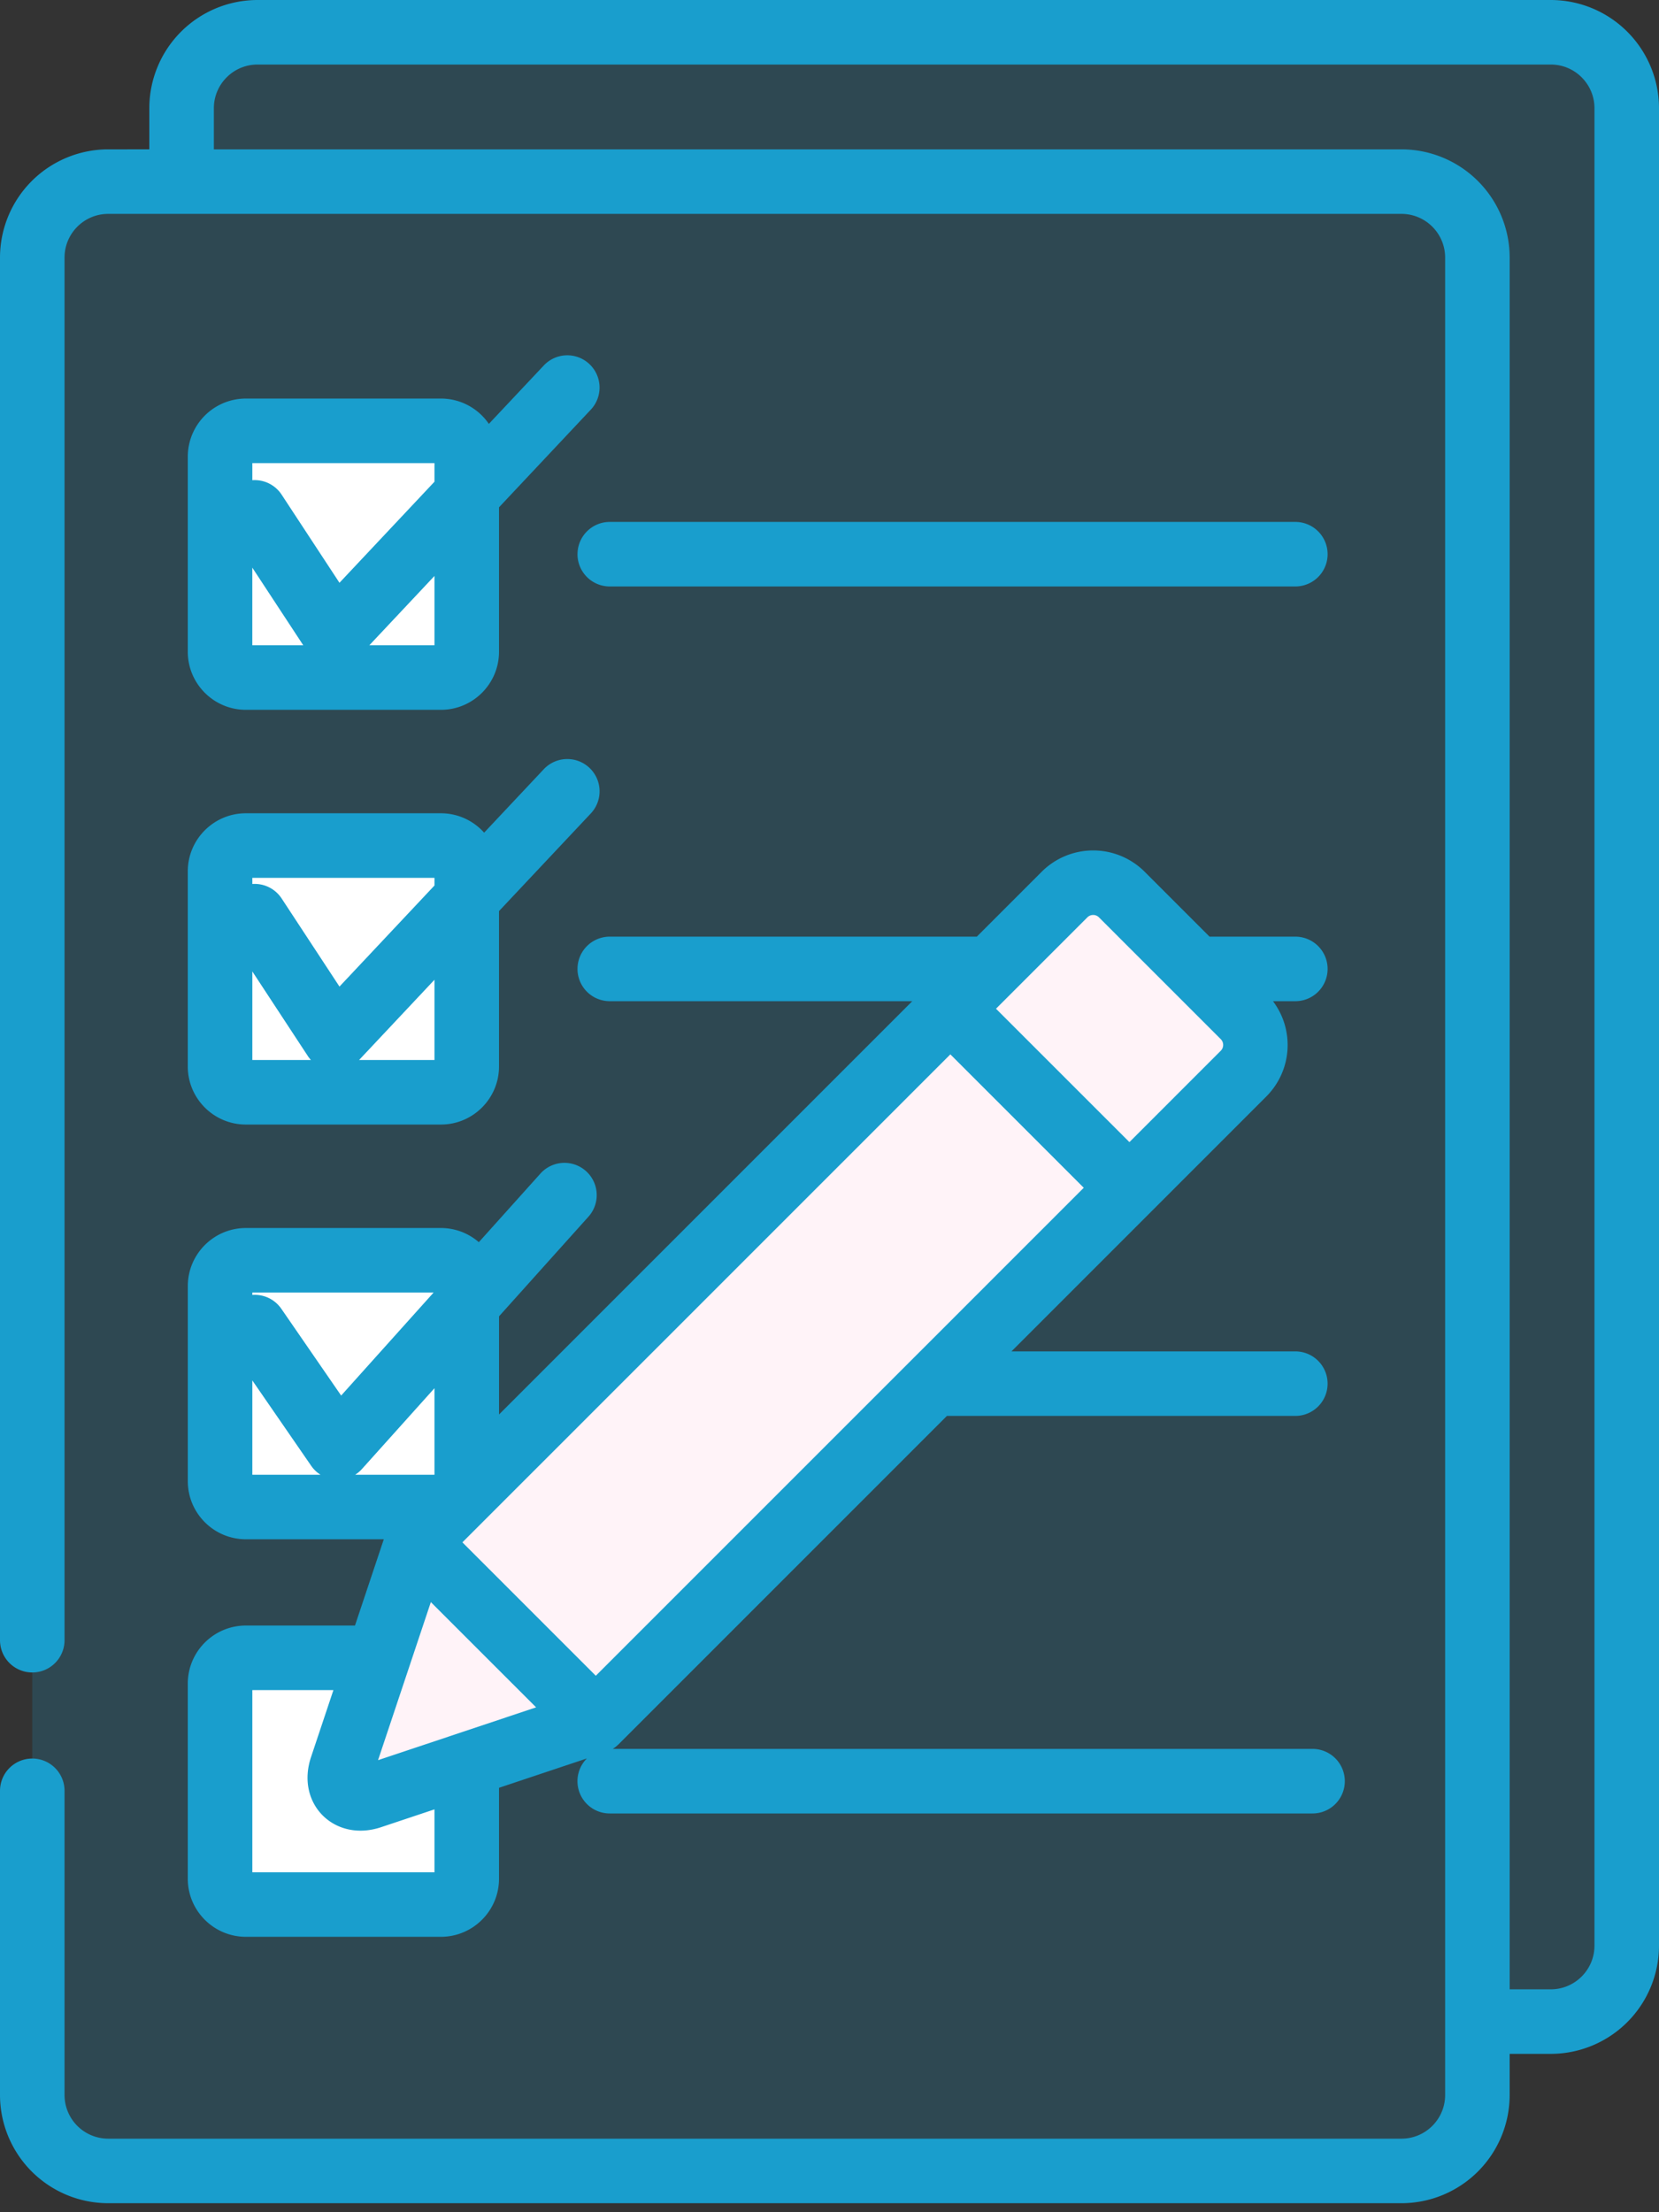 <svg xmlns="http://www.w3.org/2000/svg" width="72" height="96" fill="none"><rect width="100%" height="100%" fill="#333333" stroke="none"/><path fill="#199ECD" fill-opacity=".2" d="M60.824 94.209H4.694A3.294 3.294 0 011.4 90.915v-79.74a3.294 3.294 0 013.294-3.293h56.13a3.294 3.294 0 013.294 3.294v79.739a3.294 3.294 0 01-3.294 3.294z"/><path fill="#199ECD" fill-opacity=".2" d="M67.306 1.4h-56.13a3.294 3.294 0 00-3.294 3.294v3.188h52.942a3.294 3.294 0 013.294 3.293v76.552h3.188a3.294 3.294 0 003.293-3.294V4.694A3.294 3.294 0 0067.306 1.4z"/><path fill="#fff" d="M19.136 29.402h-8.465a1.12 1.12 0 01-1.12-1.12v-8.465c0-.62.501-1.12 1.12-1.12h8.465c.62 0 1.12.5 1.12 1.12v8.465a1.12 1.12 0 01-1.12 1.12zM19.136 47.4h-8.465a1.12 1.12 0 01-1.12-1.12v-8.466c0-.619.501-1.12 1.12-1.12h8.465c.62 0 1.12.501 1.12 1.12v8.465a1.12 1.12 0 01-1.12 1.12zM19.136 65.397h-8.465a1.12 1.12 0 01-1.12-1.12V55.81c0-.619.501-1.12 1.12-1.12h8.465c.62 0 1.12.501 1.12 1.12v8.465a1.12 1.12 0 01-1.12 1.12zM19.136 82.648h-8.465a1.12 1.12 0 01-1.12-1.12v-8.466c0-.619.501-1.12 1.12-1.12h8.465c.62 0 1.12.501 1.12 1.12v8.465a1.12 1.12 0 01-1.12 1.12z"/><path fill="#FFF3F8" d="M49.044 51.527L25.889 74.681l-7.768-7.768 23.154-23.154 7.769 7.768z"/><path fill="#FFF3F8" d="M46.22 38.8l-4.955 4.955 7.77 7.77 4.954-4.955c.687-.687.687-1.8 0-2.486L48.706 38.8a1.758 1.758 0 00-2.486 0zM25.877 74.683l-7.77-7.77-3.26 9.76c-.311.93.34 1.581 1.27 1.27l9.76-3.26z"/><path fill="#FFF3F8" d="M49.044 51.527L25.889 74.681l-7.768-7.768 23.154-23.154 7.769 7.768z"/><path fill="#FFF3F8" d="M46.22 38.8l-4.955 4.955 7.77 7.77 4.954-4.955c.687-.687.687-1.8 0-2.486L48.706 38.8a1.758 1.758 0 00-2.486 0zM25.877 74.683l-7.77-7.77-3.26 9.76c-.311.93.34 1.581 1.27 1.27l9.76-3.26z"/><path fill="#FFF3F8" d="M22.134 70.94l-6.047 2.02-1.24 3.713c-.311.93.34 1.58 1.27 1.27l9.76-3.26-3.743-3.744z"/><path fill="#199ECD" d="M70.6 24.834a1.4 1.4 0 001.4-1.4V4.693A4.7 4.7 0 0067.306 0h-56.13A4.7 4.7 0 006.48 4.694v1.787H4.694A4.7 4.7 0 000 11.176v60.001a1.4 1.4 0 102.801 0V11.176c0-1.044.85-1.894 1.893-1.894h56.13c1.044 0 1.894.85 1.894 1.894v79.739c0 1.044-.85 1.893-1.894 1.893H4.694a1.895 1.895 0 01-1.893-1.893V77.713a1.4 1.4 0 10-2.801 0v13.202a4.7 4.7 0 004.694 4.694h56.13a4.7 4.7 0 004.695-4.694v-1.787h1.787A4.7 4.7 0 0072 84.433V22.5a1.4 1.4 0 10-2.801 0v61.933c0 1.044-.85 1.894-1.893 1.894h-1.787V11.176a4.7 4.7 0 00-4.695-4.695H9.282V4.694c0-1.044.85-1.893 1.894-1.893h56.13c1.044 0 1.893.85 1.893 1.893v18.74a1.4 1.4 0 001.4 1.4z"/><path fill="#199ECD" d="M25.063 24.05a1.4 1.4 0 001.4 1.4h29.754a1.4 1.4 0 100-2.801H26.464a1.4 1.4 0 00-1.4 1.4zM8.15 46.28c0 1.39 1.13 2.52 2.52 2.52h8.466c1.39 0 2.521-1.13 2.521-2.52v-6.743l3.984-4.237A1.4 1.4 0 0023.6 33.38l-2.589 2.754a2.513 2.513 0 00-1.875-.842h-8.465c-1.39 0-2.521 1.13-2.521 2.52v8.466zM18.856 46h-3.273l3.273-3.483V46zm-7.905-7.906h7.905v.333l-4.123 4.386-2.51-3.824a1.4 1.4 0 00-1.272-.628v-.267zm0 4.062l2.415 3.68c.039.058.082.112.128.163h-2.543v-3.843zM23.6 15.86l-2.384 2.535a2.52 2.52 0 00-2.08-1.1h-8.465a2.524 2.524 0 00-2.521 2.522v8.465c0 1.39 1.13 2.521 2.521 2.521h8.465c1.39 0 2.521-1.13 2.521-2.521v-6.267l3.984-4.238A1.4 1.4 0 1023.6 15.86zM10.95 28.001v-3.368l2.211 3.368h-2.21zm7.906 0H16.03l2.826-3.007v3.007zm0-7.097l-4.123 4.386-2.51-3.824a1.4 1.4 0 00-1.272-.628v-.742h7.905v.808z"/><path fill="#199ECD" d="M10.67 70.541c-1.39 0-2.52 1.131-2.52 2.521v8.466c0 1.39 1.13 2.52 2.52 2.52h8.466c1.39 0 2.521-1.13 2.521-2.52v-3.946l3.813-1.274a1.4 1.4 0 00.993 2.388h30.5a1.4 1.4 0 100-2.802H26.59l.026-.015.01-.006c.044-.029.086-.061.128-.096l.04-.037c.018-.016.037-.03.054-.048l14.248-14.248h15.121a1.4 1.4 0 100-2.8h-12.32l6.11-6.11 4.954-4.955a3.16 3.16 0 00.286-4.132h.97a1.4 1.4 0 100-2.801h-3.723l-2.817-2.817a3.162 3.162 0 00-4.467 0l-2.816 2.817h-15.93a1.4 1.4 0 100 2.801h13.128L21.658 61.382v-4.26l3.881-4.324a1.4 1.4 0 00-2.084-1.871l-2.674 2.978a2.508 2.508 0 00-1.645-.615h-8.465c-1.39 0-2.52 1.131-2.52 2.521v8.465c0 1.39 1.13 2.521 2.52 2.521h5.986l-1.251 3.744H10.67zM47.19 39.81c.14-.14.367-.14.506 0l5.284 5.283c.14.14.14.366 0 .506l-3.964 3.964-5.79-5.789 3.965-3.964zm-5.944 5.945l5.789 5.789L25.858 72.72l-5.79-5.789 21.178-21.177zM10.951 63.996v-4.092l2.558 3.71a1.4 1.4 0 00.4.383h-2.958zm1.258-7.202a1.399 1.399 0 00-1.258-.6v-.103h7.867l-4.012 4.47-2.597-3.767zm3.206 7.203a1.4 1.4 0 00.289-.244l3.152-3.511v3.755h-3.441zm3.284 5.527l4.568 4.567-6.86 2.292 2.292-6.86zm-2.158 9.767l2.315-.773v2.73h-7.905v-7.906h3.519l-.971 2.906c-.68 2.034 1.025 3.717 3.042 3.043z"/></svg>